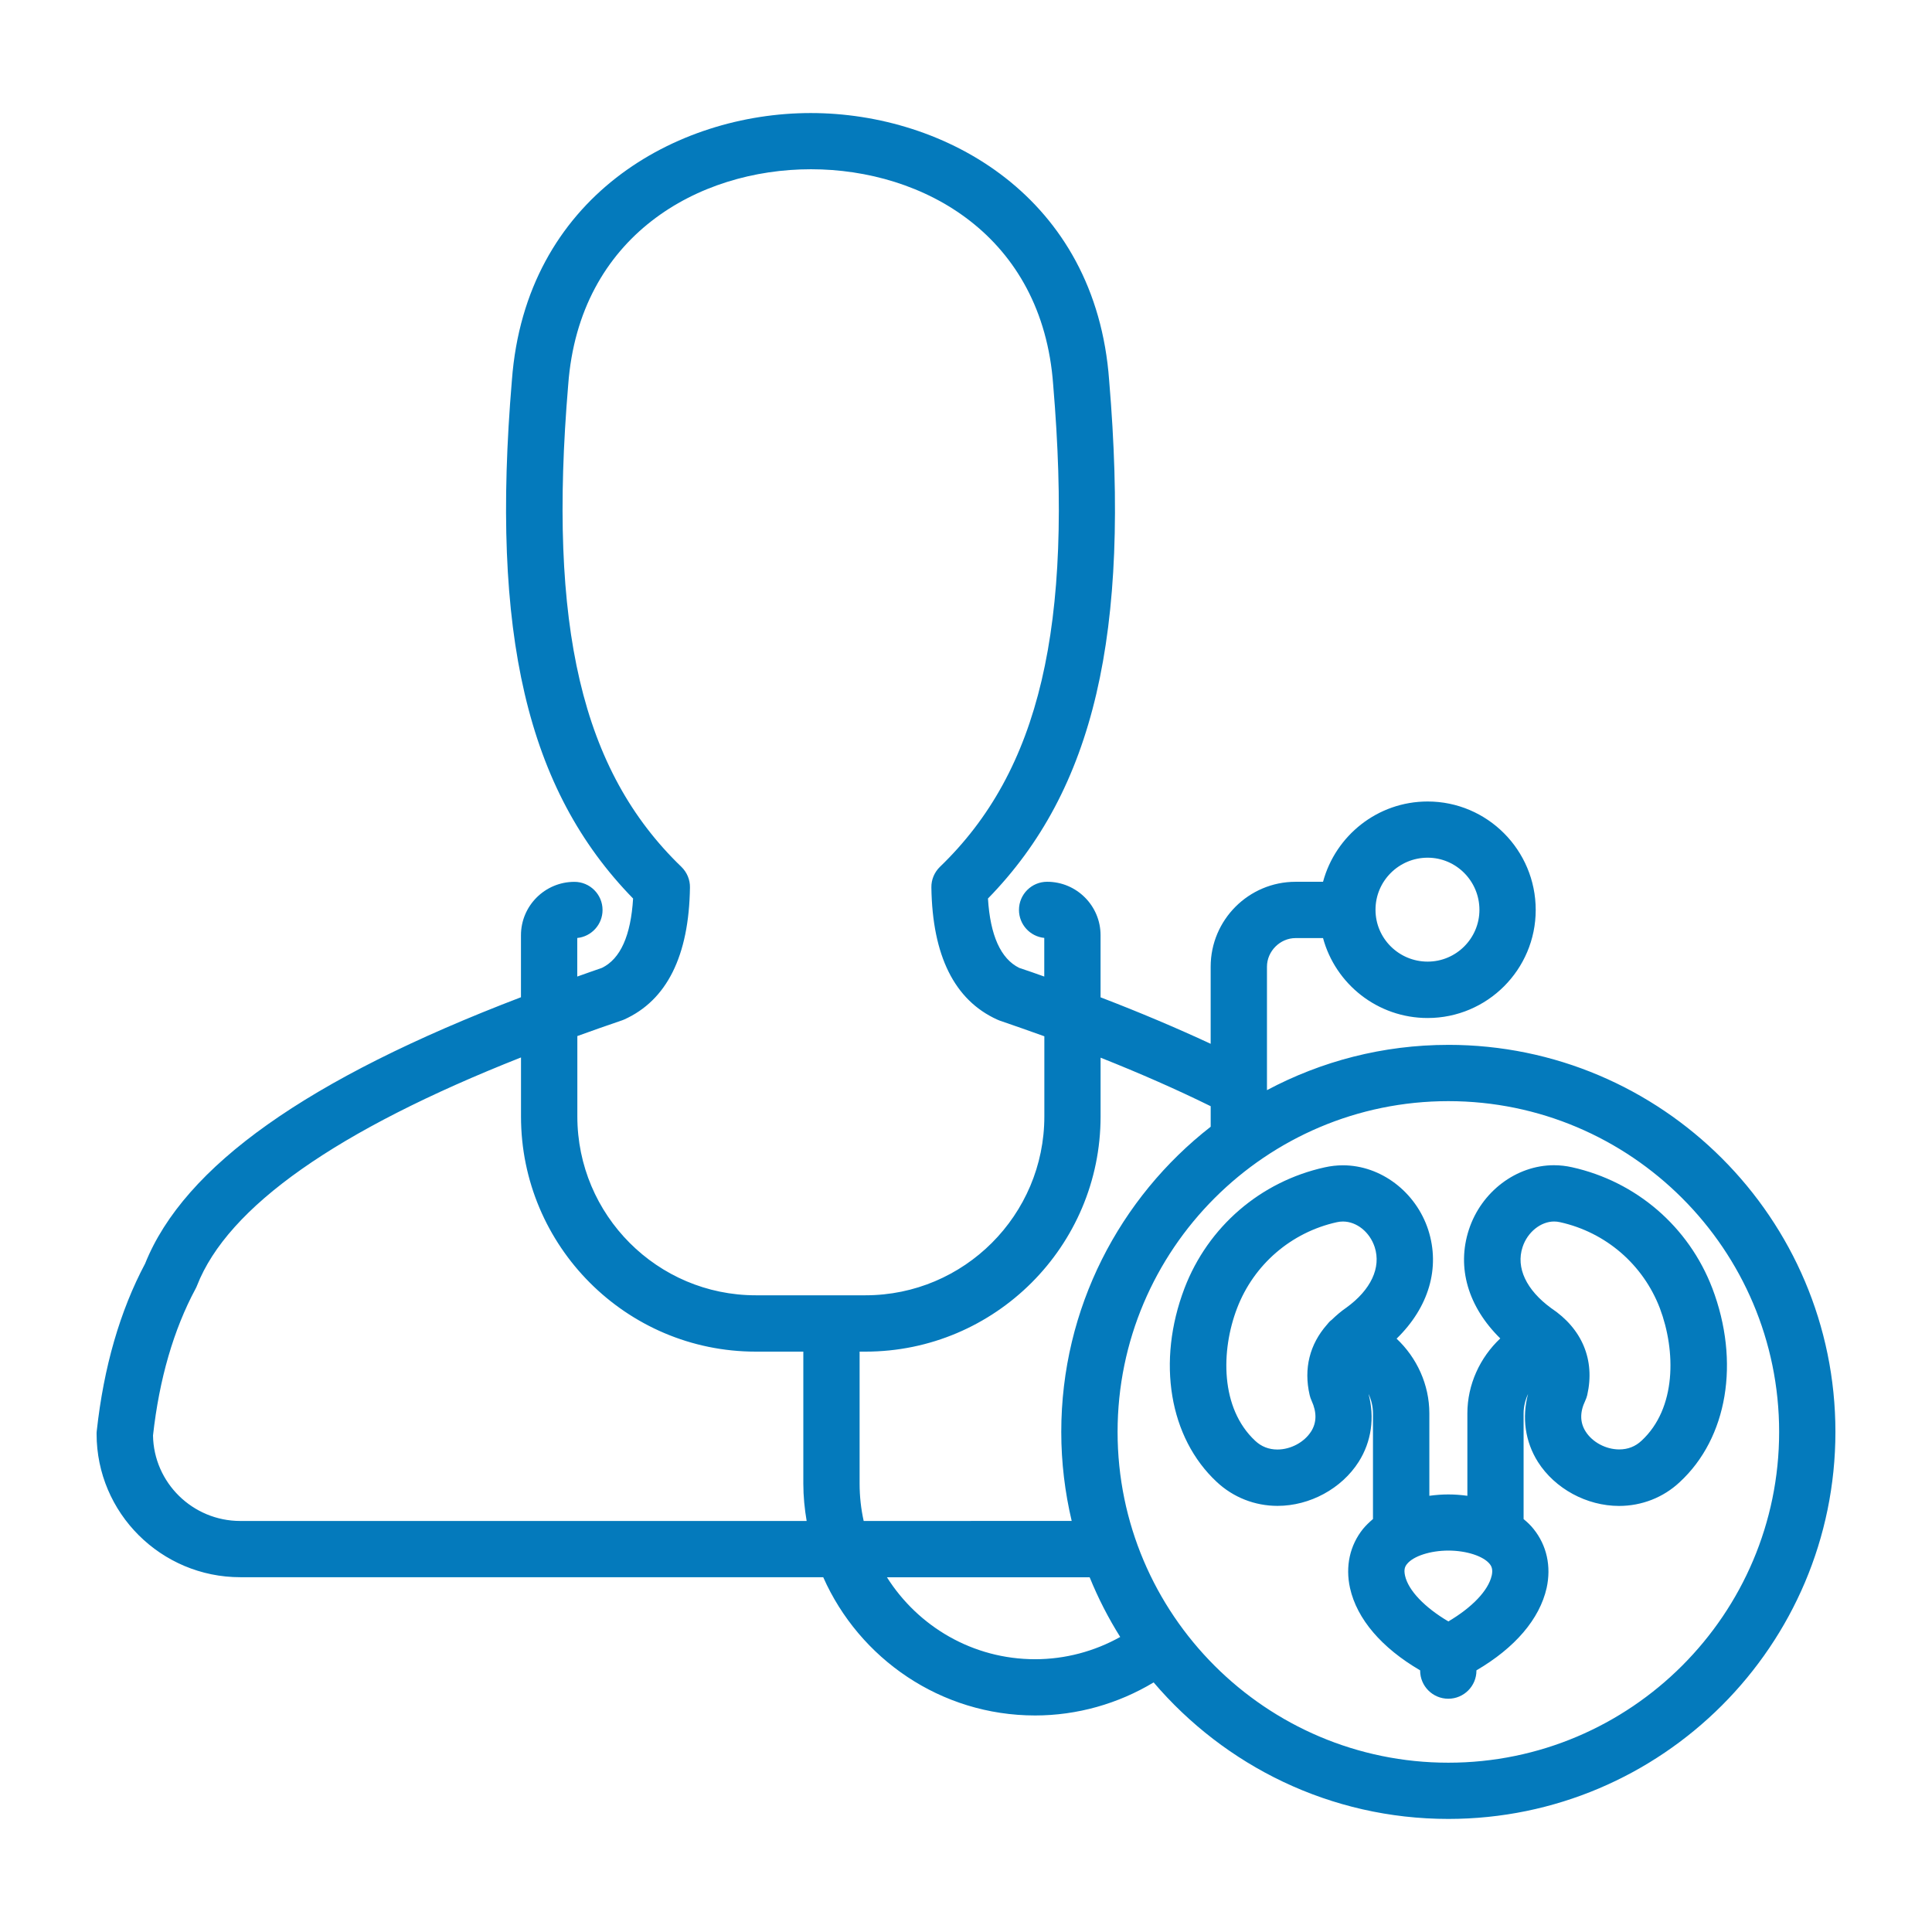 <?xml version="1.0" encoding="UTF-8"?><svg xmlns="http://www.w3.org/2000/svg" width="100px" height="100px" version="1.1" viewBox="0 0 100 100" aria-hidden="true" style="fill:url(#CerosGradient_ide10148cc0);"><defs><linearGradient class="cerosgradient" data-cerosgradient="true" id="CerosGradient_ide10148cc0" gradientUnits="userSpaceOnUse" x1="50%" y1="100%" x2="50%" y2="0%"><stop offset="0%" stop-color="#047ABC"/><stop offset="100%" stop-color="#047ABC"/></linearGradient><linearGradient/></defs>
 <path d="m74.965 54.082c-3.391 0-6.586 0.852-9.387 2.344v-6.391c0-0.801 0.68-1.48 1.48-1.48h1.422c0.645 2.379 2.824 4.137 5.414 4.137 3.086 0 5.594-2.508 5.594-5.594 0-3.098-2.508-5.613-5.594-5.613-2.59 0-4.769 1.766-5.414 4.156h-1.422c-2.422 0-4.394 1.969-4.394 4.394v3.992c-1.762-0.82-3.664-1.625-5.699-2.406v-3.215c0-1.523-1.238-2.766-2.766-2.766-0.805 0-1.457 0.652-1.457 1.457 0 0.754 0.574 1.375 1.309 1.449v2c-0.43-0.152-0.855-0.305-1.297-0.449-0.957-0.473-1.5-1.68-1.617-3.59 5.496-5.629 7.375-13.707 6.273-26.812-0.688-9.512-8.488-13.844-15.445-13.844-6.949 0-14.758 4.332-15.469 13.828-1.105 13.117 0.773 21.199 6.273 26.828-0.117 1.922-0.656 3.125-1.613 3.59-0.438 0.148-0.852 0.301-1.277 0.449v-1.996c0.734-0.074 1.309-0.695 1.309-1.449 0-0.805-0.652-1.457-1.457-1.457-1.523 0-2.766 1.238-2.766 2.766v3.207c-11.039 4.215-17.434 8.746-19.453 13.785-1.301 2.449-2.144 5.363-2.504 8.664-0.008 0.051-0.008 0.105-0.008 0.156 0 4.09 3.336 7.414 7.438 7.414h30.172c1.867 4.211 6.078 7.156 10.969 7.156 2.168 0 4.297-0.605 6.133-1.711 3.68 4.316 9.148 7.066 15.254 7.066 11.047 0 20.035-8.988 20.035-20.035s-8.988-20.031-20.035-20.031zm-1.07-9.688c1.477 0 2.68 1.211 2.68 2.699 0 1.477-1.203 2.68-2.68 2.68-1.488 0-2.699-1.199-2.699-2.68-0.004-1.488 1.207-2.699 2.699-2.699zm-11.23 12.863v1.062c-4.703 3.668-7.734 9.387-7.734 15.797 0 1.586 0.191 3.129 0.539 4.606l-10.766 0.004c-0.137-0.621-0.211-1.266-0.211-1.93v-6.836h0.301c6.711 0 12.172-5.461 12.172-12.172v-3.043c2.055 0.816 3.961 1.656 5.699 2.512zm-30.492-4.434c0.043-0.016 0.086-0.031 0.129-0.051 2.211-0.992 3.359-3.293 3.41-6.836 0.008-0.402-0.156-0.789-0.445-1.07-5.16-4.969-6.91-12.434-5.856-24.961 0.574-7.699 6.723-11.145 12.562-11.145s11.984 3.445 12.539 11.156c1.055 12.52-0.699 19.98-5.859 24.949-0.289 0.281-0.453 0.668-0.445 1.07 0.051 3.531 1.195 5.832 3.402 6.836 0.043 0.02 0.09 0.039 0.133 0.055 0.789 0.27 1.555 0.539 2.312 0.812v4.148c0 5.106-4.152 9.258-9.258 9.258h-5.68c-5.094 0-9.234-4.152-9.234-9.258v-4.16c0.738-0.27 1.504-0.535 2.289-0.805zm-19.734 25.902c-2.469 0-4.481-1.98-4.519-4.426 0.324-2.922 1.066-5.477 2.203-7.594 0.027-0.051 0.055-0.105 0.074-0.16 1.594-4.082 7.238-8.047 16.77-11.812v3.055c0 6.711 5.449 12.172 12.148 12.172h2.465v6.836c0 0.656 0.066 1.301 0.172 1.93zm41.141 7.156c-3.231 0-6.062-1.695-7.672-4.242h10.492c0.438 1.078 0.969 2.113 1.582 3.09-1.332 0.746-2.852 1.152-4.402 1.152zm21.387 5.356c-9.441 0-17.121-7.68-17.121-17.121 0-9.441 7.68-17.121 17.121-17.121s17.121 7.68 17.121 17.121c0 9.441-7.684 17.121-17.121 17.121zm13.66-24.562c-1.219-3.184-3.934-5.519-7.258-6.258-0.309-0.07-0.625-0.105-0.938-0.105-1.949 0-3.762 1.371-4.402 3.336-0.641 1.965-0.039 3.992 1.625 5.629-1.051 0.988-1.703 2.387-1.703 3.879v4.266c-0.32-0.043-0.648-0.07-0.984-0.07-0.34 0-0.664 0.027-0.984 0.07v-4.266c0-1.488-0.648-2.883-1.695-3.867 1.66-1.617 2.273-3.656 1.637-5.633-0.641-1.965-2.453-3.34-4.414-3.34-0.312 0-0.629 0.035-0.941 0.105-3.328 0.734-6.043 3.074-7.262 6.262-1.445 3.797-0.789 7.731 1.672 10.023 0.852 0.797 1.969 1.238 3.144 1.238 1.676 0 3.32-0.895 4.199-2.277 0.668-1.051 0.836-2.297 0.512-3.519 0.145 0.312 0.23 0.652 0.23 1.012v5.465c-0.188 0.16-0.363 0.328-0.516 0.512-0.68 0.848-0.922 1.934-0.672 3.062 0.359 1.605 1.637 3.094 3.629 4.258v0.012c0 0.805 0.652 1.457 1.457 1.457 0.805 0 1.457-0.652 1.457-1.457v-0.012c1.992-1.164 3.269-2.652 3.633-4.262 0.246-1.121 0.008-2.207-0.676-3.055-0.148-0.188-0.324-0.355-0.516-0.512v-5.465c0-0.355 0.086-0.699 0.23-1.012-0.324 1.223-0.152 2.469 0.512 3.519 0.879 1.383 2.523 2.277 4.199 2.277 1.176 0 2.293-0.438 3.137-1.23 2.481-2.289 3.137-6.231 1.688-10.043zm-20.77 7.426c-0.352 0.551-1.051 0.926-1.738 0.926-0.445 0-0.832-0.152-1.152-0.453-1.809-1.688-1.777-4.66-0.938-6.856 0.867-2.266 2.801-3.934 5.168-4.457 0.105-0.023 0.207-0.035 0.312-0.035 0.715 0 1.391 0.547 1.645 1.324 0.344 1.062-0.199 2.215-1.461 3.129-0.285 0.195-0.531 0.41-0.762 0.633-0.094 0.07-0.176 0.156-0.246 0.25-0.895 1.016-1.215 2.273-0.898 3.644 0.023 0.102 0.059 0.203 0.102 0.297 0.273 0.598 0.266 1.133-0.031 1.598zm9.352 7.453c-0.172 0.77-1.012 1.645-2.242 2.371-1.23-0.727-2.07-1.602-2.242-2.367-0.074-0.332 0.004-0.484 0.102-0.605 0.328-0.41 1.211-0.695 2.141-0.695 0.934 0 1.812 0.285 2.141 0.695 0.094 0.121 0.172 0.277 0.102 0.602zm7.754-6.981c-0.316 0.297-0.703 0.449-1.152 0.449-0.688 0-1.387-0.371-1.738-0.926-0.297-0.465-0.305-1-0.023-1.59 0.047-0.098 0.078-0.195 0.105-0.297 0.414-1.82-0.266-3.434-1.867-4.5-1.289-0.941-1.832-2.094-1.48-3.16 0.25-0.77 0.938-1.324 1.633-1.324 0.102 0 0.203 0.012 0.305 0.035 2.367 0.523 4.301 2.188 5.168 4.453 0.832 2.207 0.867 5.18-0.949 6.859z" style="fill:url(#CerosGradient_ide10148cc0);"/>
</svg>